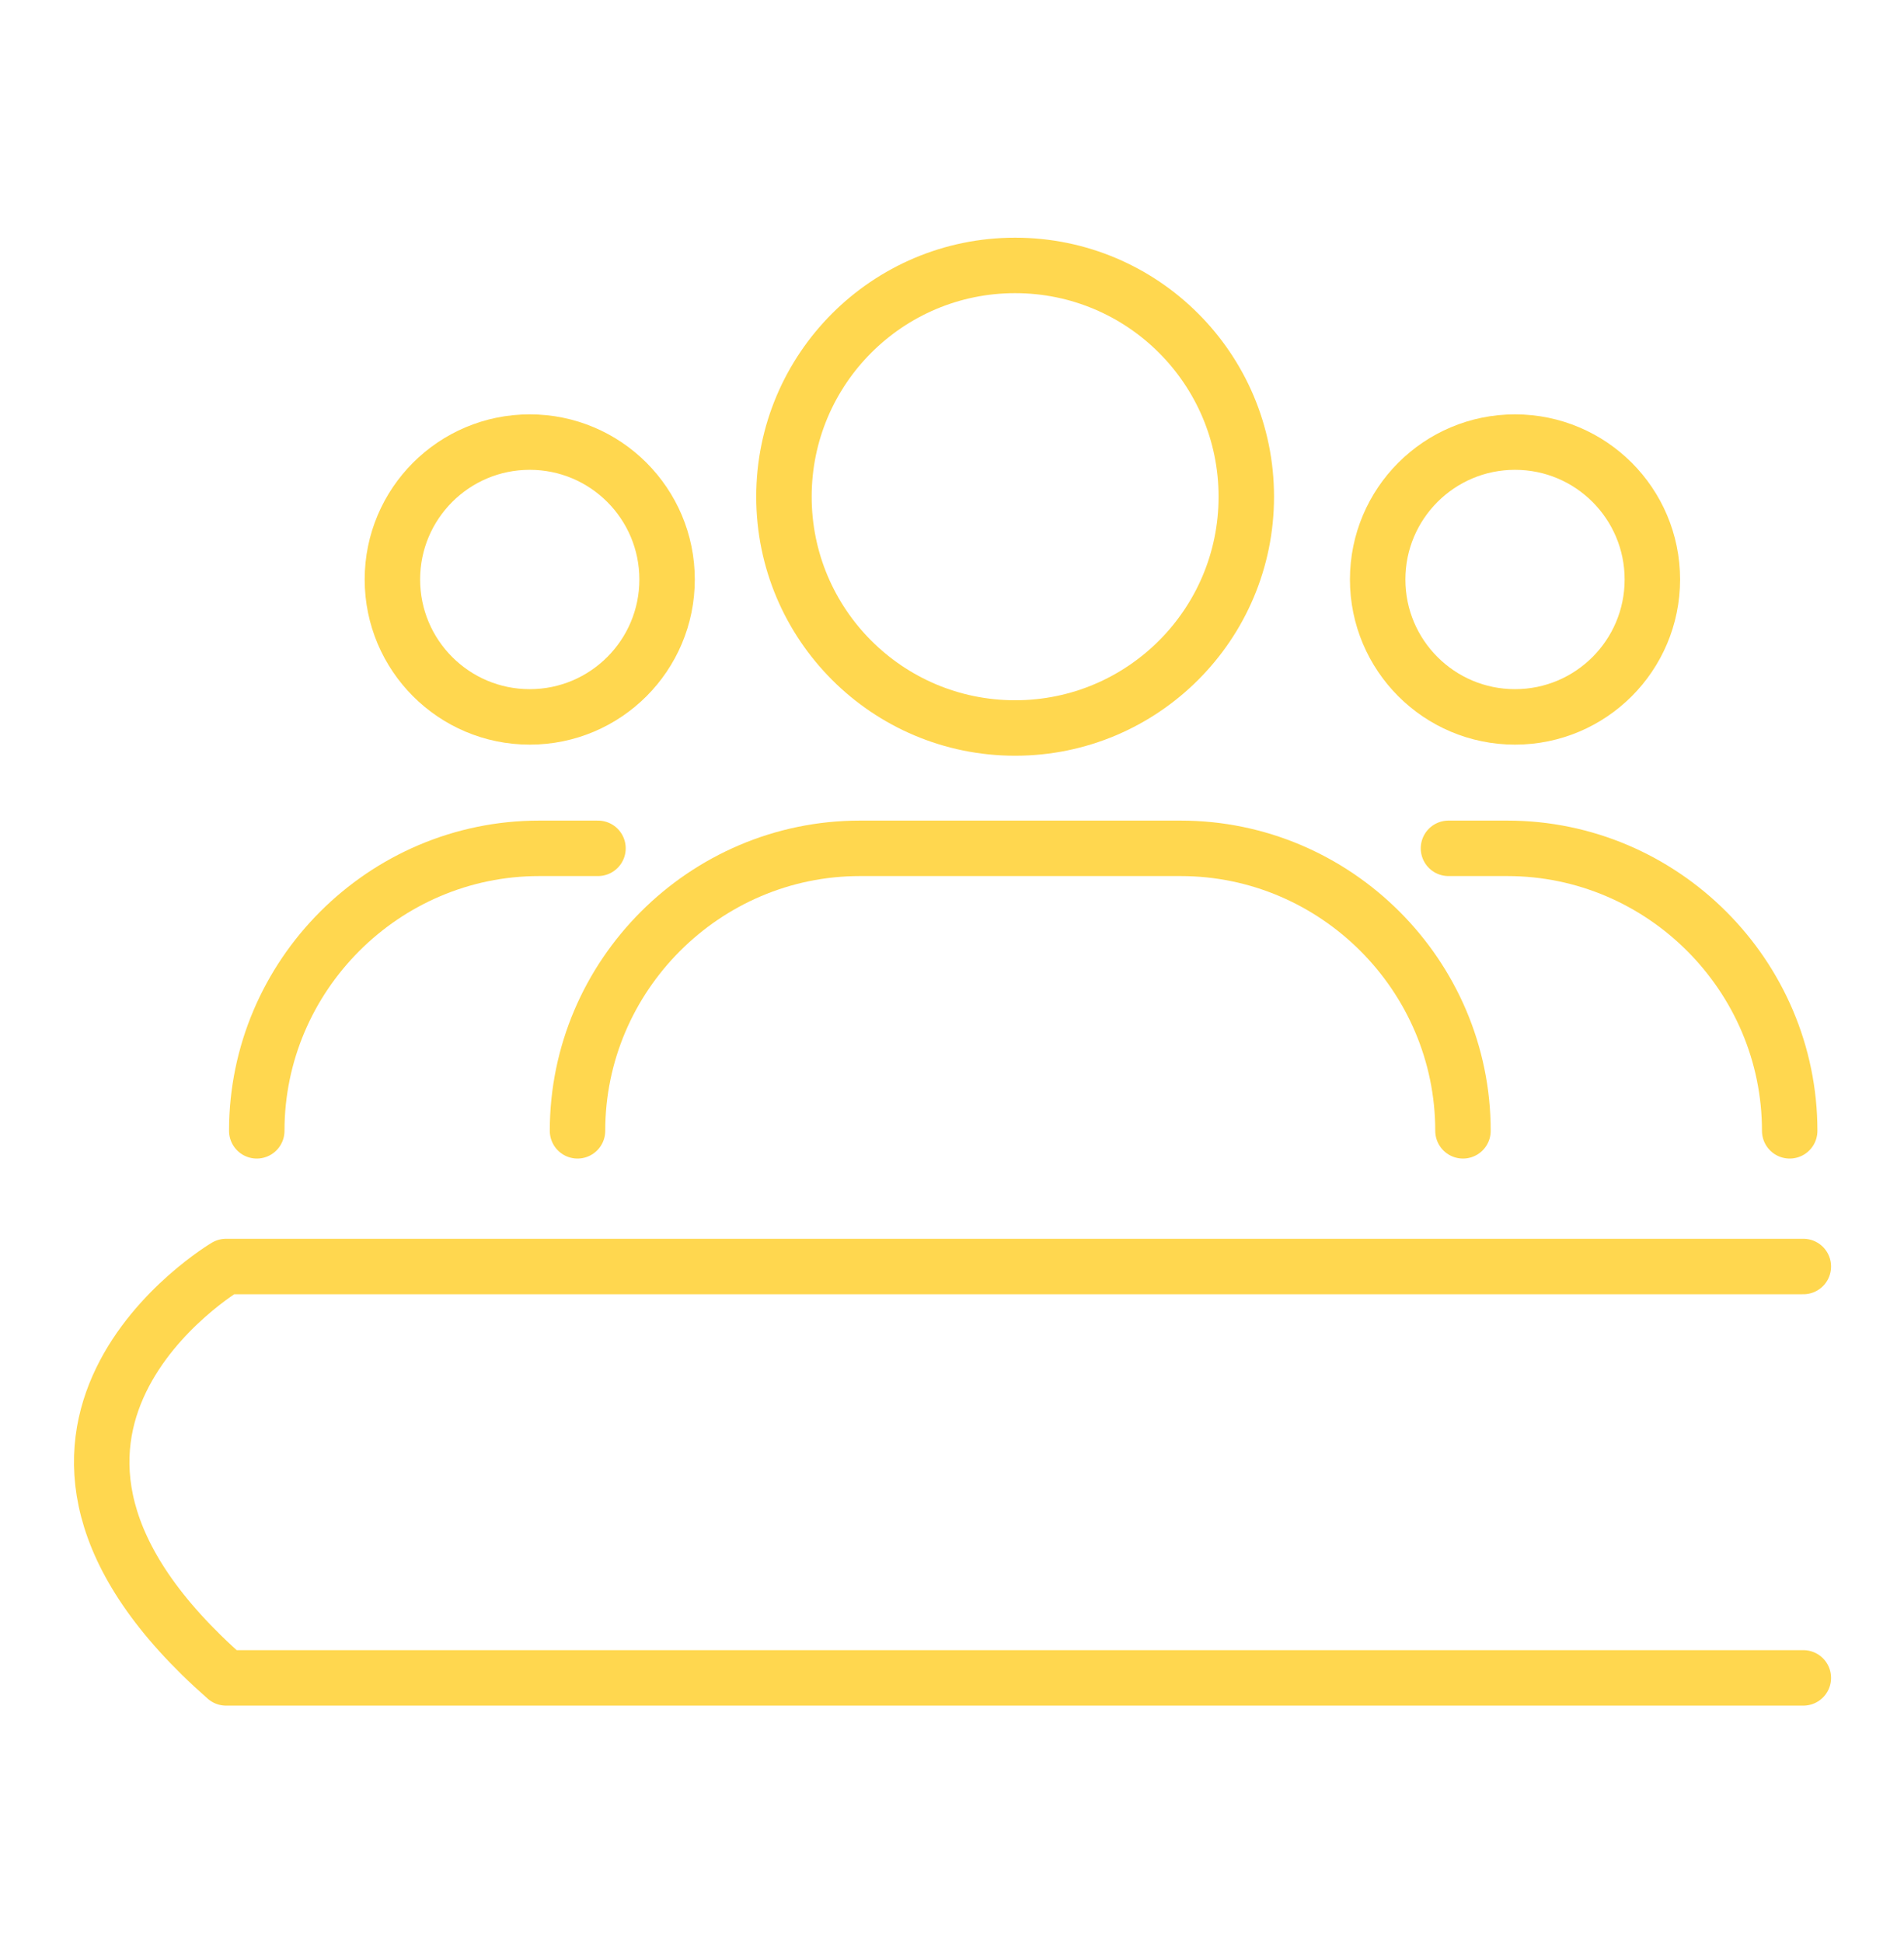 <?xml version="1.0" encoding="utf-8"?>
<!-- Generator: Adobe Illustrator 26.2.1, SVG Export Plug-In . SVG Version: 6.00 Build 0)  -->
<svg version="1.1" id="Layer_1" xmlns="http://www.w3.org/2000/svg" xmlns:xlink="http://www.w3.org/1999/xlink" x="0px" y="0px"
	 viewBox="0 0 223.2 227.7" style="enable-background:new 0 0 223.2 227.7;" xml:space="preserve">
<style type="text/css">
	.st0{fill:none;stroke:#FFD74F;stroke-width:6;stroke-linecap:round;stroke-miterlimit:10;}
	.st1{fill:none;stroke:#FFD74F;stroke-width:6;stroke-linecap:round;stroke-linejoin:round;stroke-miterlimit:10;}
	.st2{fill:#FFD74F;}
	.st3{fill:none;stroke:#FFD74F;stroke-width:5.165;stroke-linecap:round;stroke-linejoin:round;stroke-miterlimit:10;}
	.st4{fill:none;stroke:#FFD74F;stroke-width:6.5;stroke-linecap:round;stroke-linejoin:round;stroke-miterlimit:10;}
	.st5{stroke:#FFFFFF;stroke-width:2;}
	.st6{fill:#FFFFFF;}
	.st7{fill:none;stroke:#FFD74F;stroke-width:7;stroke-linecap:round;stroke-miterlimit:10;}
	.st8{fill:none;stroke:#FFD74F;stroke-width:5.165;stroke-linecap:round;stroke-miterlimit:10;}
</style>
<g>
	<path class="st4" d="M211.4,148.4H26.5c0,0-32.8,19.4,0,48.2h184.9"/>
	<circle class="st4" cx="119" cy="58.2" r="27.1"/>
	<circle class="st4" cx="62.1" cy="67.9" r="16.1"/>
	<circle class="st4" cx="177.6" cy="67.9" r="16.1"/>
	<path class="st4" d="M67.7,132.5c0-18.2,14.9-33.1,33.1-33.1h37.6c18.2,0,33.1,14.9,33.1,33.1"/>
	<path class="st4" d="M30.1,132.5c0-18.2,14.9-33.1,33.1-33.1h6.9"/>
	<path class="st4" d="M209.8,132.5c0-18.2-14.9-33.1-33.1-33.1h-6.9"/>
</g>
</svg>
